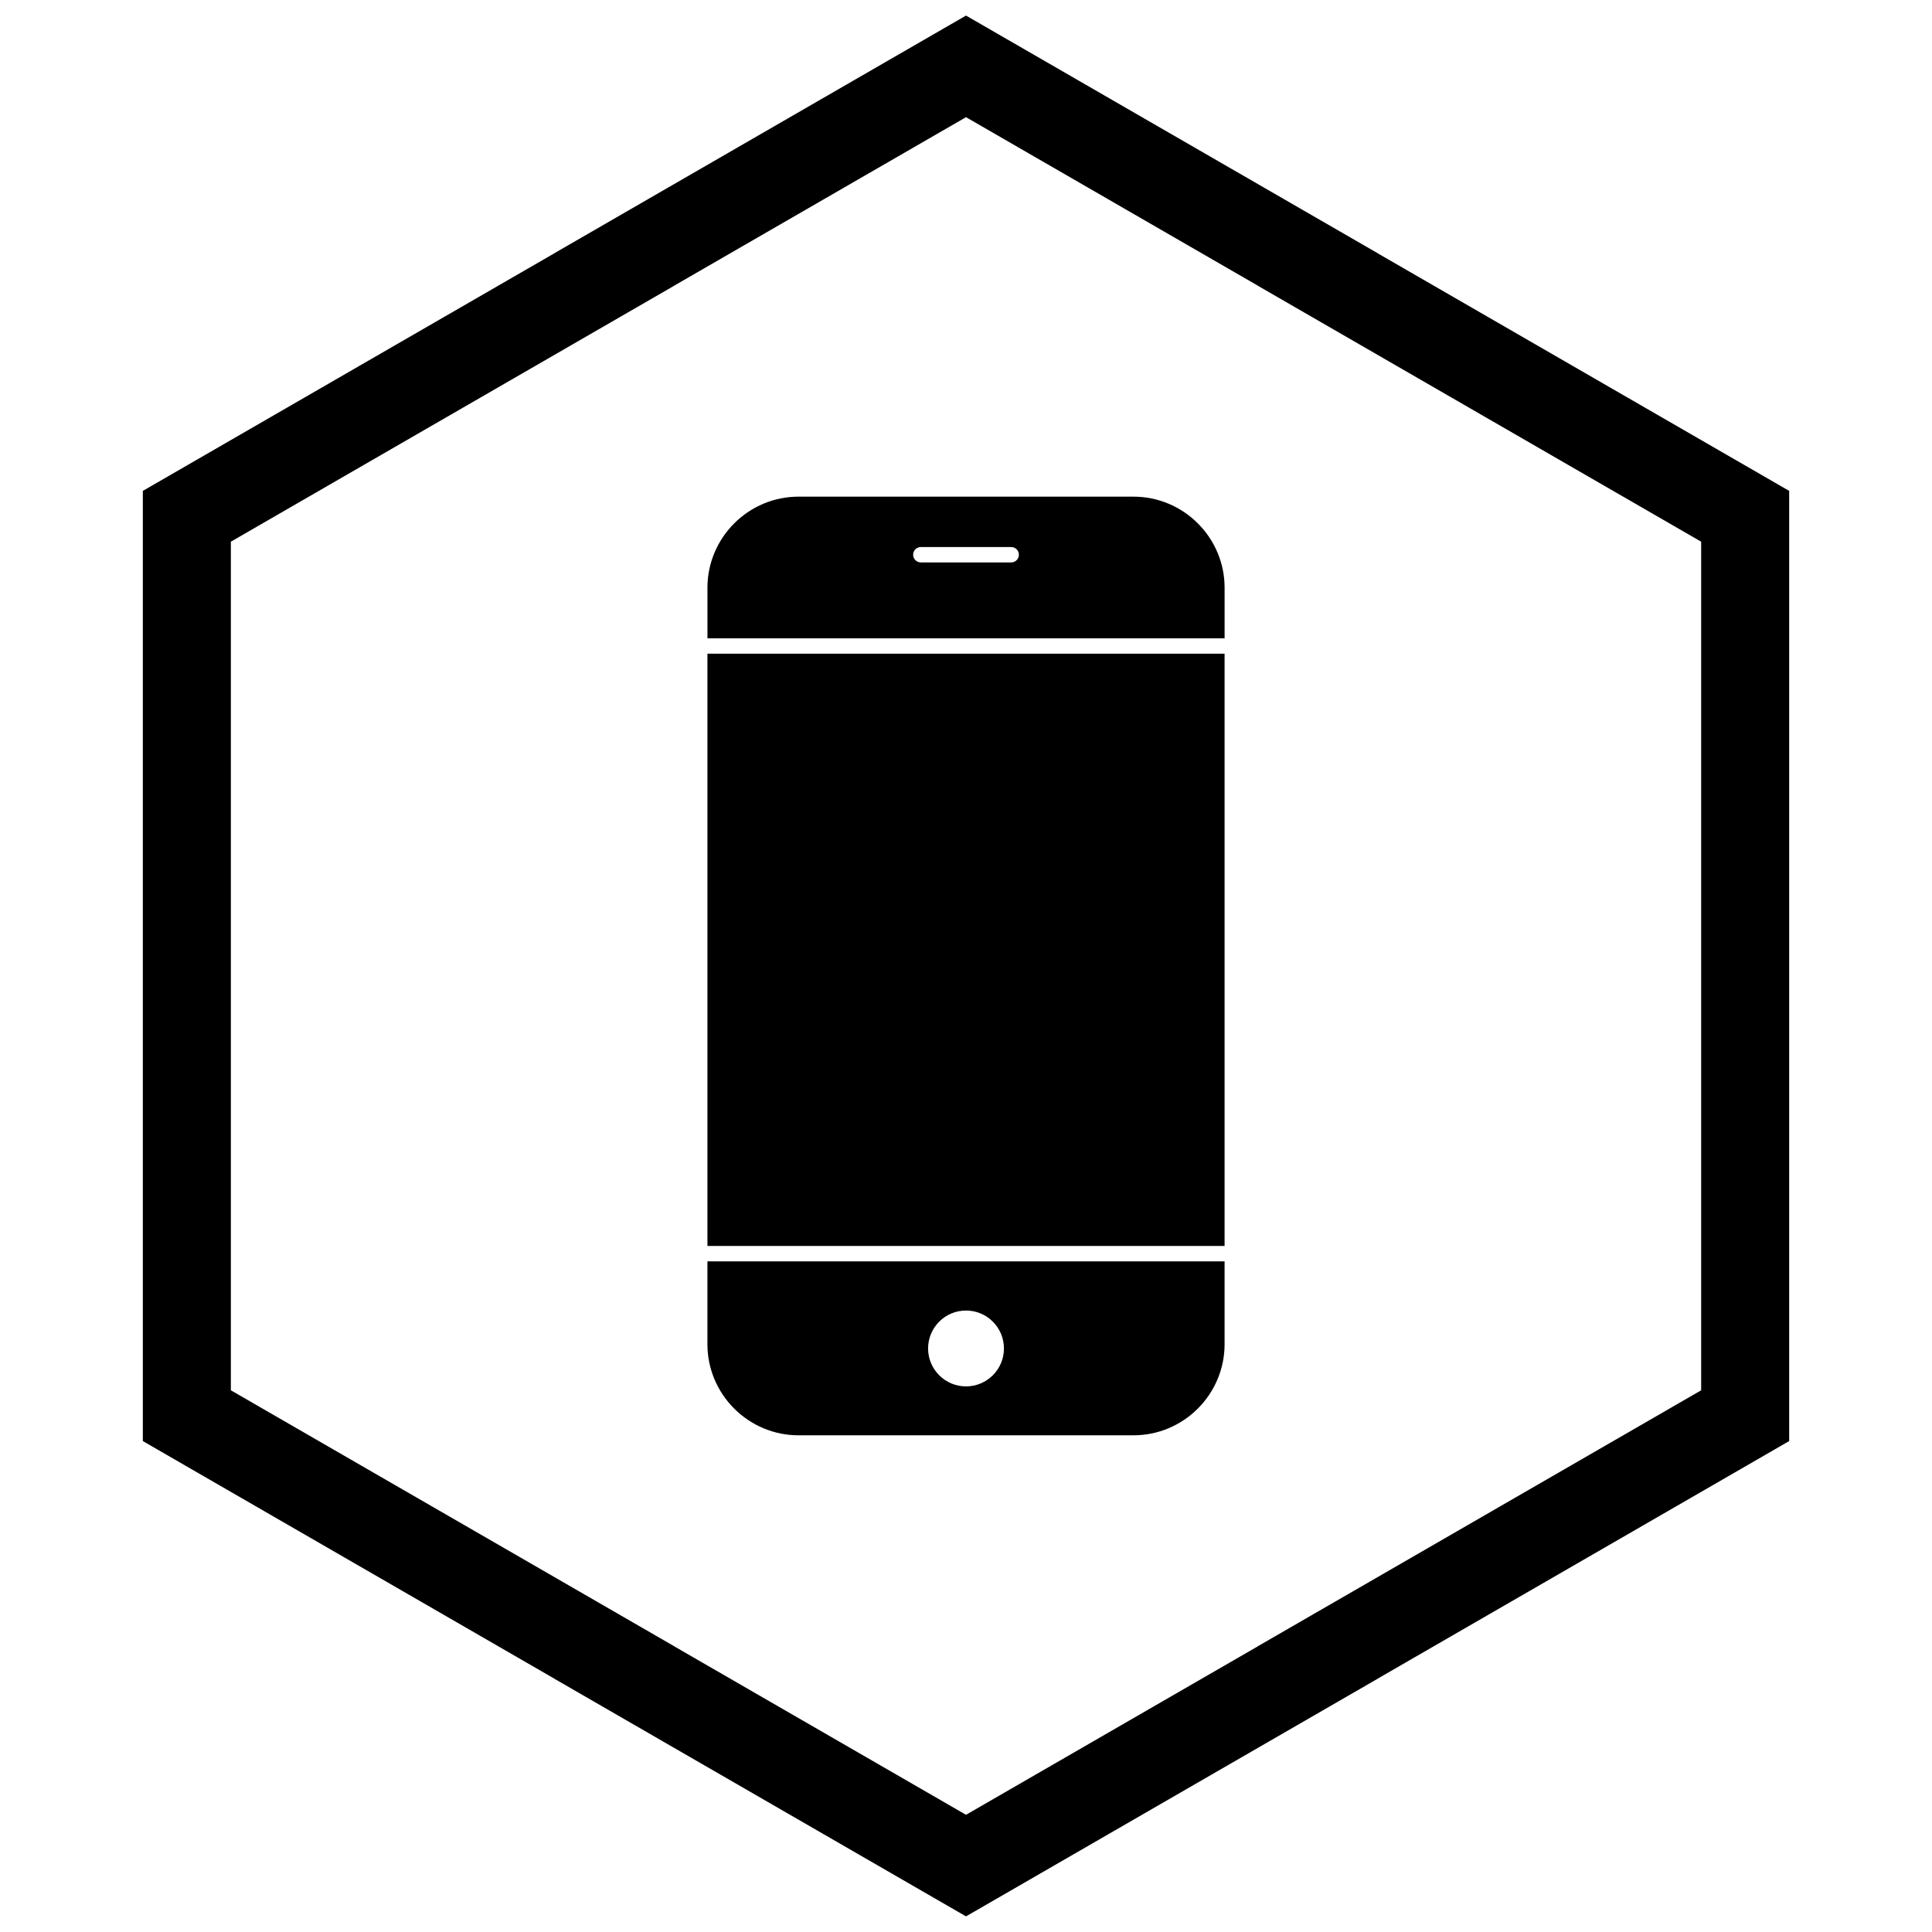 <?xml version="1.0" encoding="UTF-8"?>
<!-- The Best Svg Icon site in the world: iconSvg.co, Visit us! https://iconsvg.co -->
<svg width="800px" height="800px" version="1.1" viewBox="144 144 512 512" xmlns="http://www.w3.org/2000/svg">
 <defs>
  <clipPath id="a">
   <path d="m181 148.09h438v503.81h-438z"/>
  </clipPath>
 </defs>
 <path d="m331.48 313.16v-13.422c0-6.41 2.559-12.5 7.086-17.031 4.527-4.527 10.621-7.086 17.031-7.086h88.816c6.41 0 12.5 2.559 17.031 7.086 4.527 4.527 7.086 10.621 7.086 17.031v13.422zm82.535-22.152c0-1.129-0.914-2.039-2.039-2.039h-23.945c-1.125 0-2.039 0.914-2.039 2.039s0.914 2.039 2.039 2.039h23.945c1.125 0 2.039-0.914 2.039-2.039zm54.512 26.23v156.96h-137.05v-156.96zm0 161.04v21.973c0 6.41-2.559 12.5-7.086 17.031-4.527 4.527-10.621 7.086-17.031 7.086h-88.816c-6.41 0-12.5-2.559-17.031-7.086-4.527-4.527-7.086-10.621-7.086-17.031v-21.973zm-68.523 13.027c-2.676 0-5.215 1.051-7.106 2.945-1.891 1.891-2.945 4.43-2.945 7.106s1.051 5.215 2.945 7.106c1.891 1.891 4.43 2.945 7.106 2.945s5.215-1.051 7.106-2.945c1.891-1.891 2.945-4.43 2.945-7.106s-1.051-5.215-2.945-7.106c-1.891-1.891-4.43-2.945-7.106-2.945z" fill-rule="evenodd"/>
 <g clip-path="url(#a)">
  <path d="m403.89 150.37 105.19 60.73-0.008 0.012 105.16 60.715 3.918 2.262v251.81l-3.918 2.262-105.16 60.715 0.008 0.012-105.19 60.73-3.887 2.242-3.887-2.242-105.19-60.73 0.008-0.012-105.16-60.715-3.918-2.262v-251.81l3.918-2.262 105.16-60.715-0.008-0.012 105.19-60.73 3.887-2.242zm-3.887 24.684-77.18 44.559 0.008 0.012-117.65 67.926v224.89l117.65 67.926-0.008 0.012 77.18 44.562 77.18-44.559-0.008-0.012 117.65-67.926v-224.89l-117.65-67.926 0.008-0.012z"/>
 </g>
</svg>